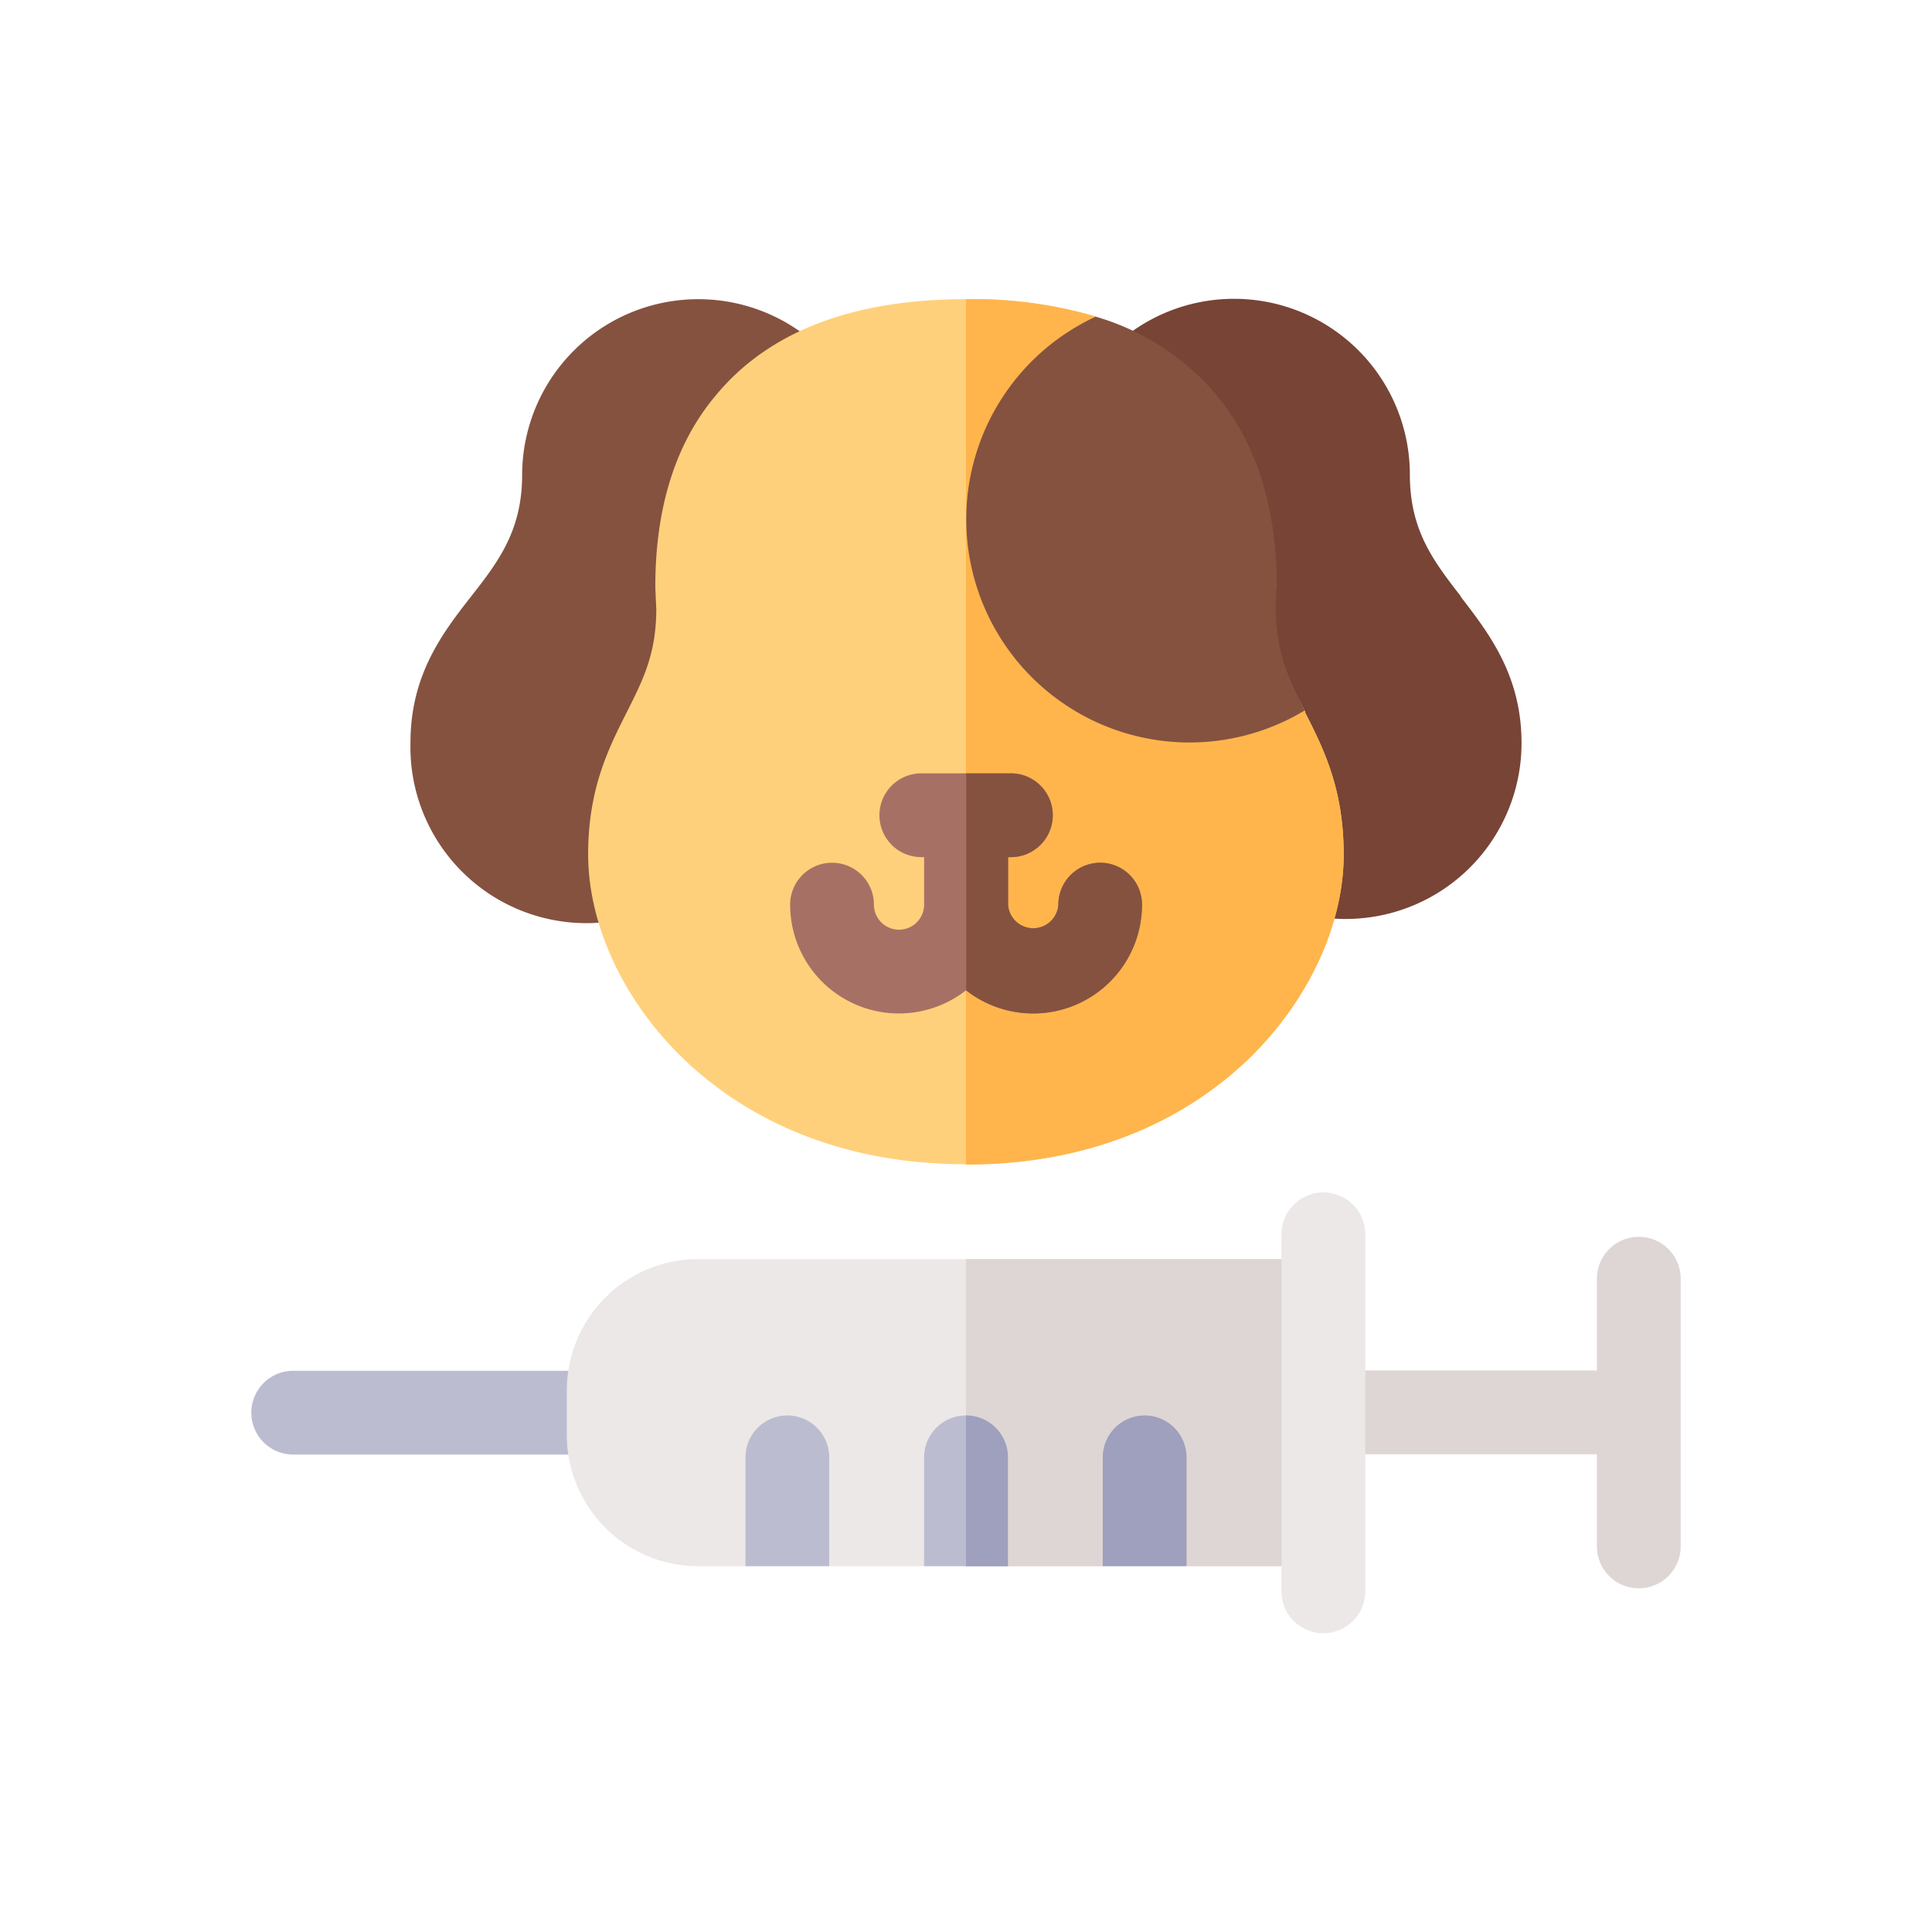 <svg xmlns="http://www.w3.org/2000/svg" id="Layer_1" data-name="Layer 1" viewBox="0 0 200.18 200.18"><defs><style>.cls-1{fill:#bcbcd1;}.cls-2{fill:#ece8e7;}.cls-3{fill:#ded6d4;}.cls-4{fill:#9f9fbe;}.cls-5{fill:#774435;}.cls-6{fill:#855240;}.cls-7{fill:#ffd07b;}.cls-8{fill:#ffb54c;}.cls-9{fill:#a77065;}</style></defs><path class="cls-1" d="M63.07,150.71H30.38a4.34,4.34,0,1,1,0-8.68H63.07a4.34,4.34,0,0,1,0,8.68Z"></path><path class="cls-2" d="M72.32,130.46a13.61,13.61,0,0,0-13.59,13.6v4.63a13.61,13.61,0,0,0,13.59,13.59h4.92l4.34-2.89,4.34,2.89h9.83l4.34-2.89,4.34,2.89h9.83l4.34-2.89,4.34,2.89h14.18V130.46Z"></path><path class="cls-3" d="M100.09,130.46v28.93l4.34,2.89h9.83l4.34-2.89,4.34,2.89h14.18V130.46Z"></path><path class="cls-3" d="M169.8,128.15a4.34,4.34,0,0,0-4.34,4.34V142H137.12v8.68h28.34v9.55a4.34,4.34,0,0,0,8.68,0V132.49A4.34,4.34,0,0,0,169.8,128.15Z"></path><path class="cls-2" d="M137.12,169.22a4.33,4.33,0,0,1-4.34-4.33v-37a4.34,4.34,0,0,1,8.68,0v37A4.34,4.34,0,0,1,137.12,169.22Z"></path><path class="cls-1" d="M81.58,146.66A4.34,4.34,0,0,0,77.24,151v11.28h8.68V151A4.34,4.34,0,0,0,81.58,146.66Z"></path><path class="cls-4" d="M118.6,146.66a4.34,4.34,0,0,0-4.34,4.34v11.28h8.68V151A4.34,4.34,0,0,0,118.6,146.66Z"></path><path class="cls-1" d="M100.09,146.66A4.34,4.34,0,0,0,95.75,151v11.28h8.68V151A4.34,4.34,0,0,0,100.09,146.66Z"></path><path class="cls-4" d="M100.09,146.66v15.62h4.34V151A4.34,4.34,0,0,0,100.09,146.66Z"></path><path class="cls-5" d="M151.36,61.79c-2.83-3.66-5.28-6.83-5.28-12.61a18.22,18.22,0,0,0-36.44,0,4.36,4.36,0,0,0,.33,1.67l11.26,27A18.22,18.22,0,0,0,157.65,77c0-7-3.34-11.33-6.29-15.16Z"></path><path class="cls-6" d="M72.32,31A18.24,18.24,0,0,0,54.1,49.18c0,5.78-2.45,9-5.28,12.61-3,3.83-6.29,8.16-6.29,15.16A18.22,18.22,0,0,0,79,77.87l11.26-27a4.37,4.37,0,0,0,.34-1.67A18.24,18.24,0,0,0,72.32,31Z"></path><path class="cls-7" d="M135.26,73.8l-.09-.18L113.53,32.8A44.85,44.85,0,0,0,100.09,31c-11.74,0-20.48,3.35-25.95,10C70,45.92,67.9,52.6,67.9,60.75v.17L68,63.13c0,4.69-1.45,7.46-3.06,10.67-1.86,3.7-4,7.88-4,14.72,0,7.41,3.77,15.4,10.08,21.38,5.17,4.89,14.42,10.73,29.06,10.73s23.89-5.84,29.06-10.73c6.31-6,10.08-14,10.08-21.38,0-6.84-2.11-11-4-14.72Z"></path><path class="cls-8" d="M135.26,73.8l-.09-.18L113.53,32.8A44.85,44.85,0,0,0,100.09,31v89.67c14.65,0,23.89-5.84,29.06-10.73,6.31-6,10.08-14,10.08-21.38,0-6.84-2.11-11-4-14.72Z"></path><path class="cls-6" d="M132.29,60.75c0-8.15-2.11-14.83-6.25-19.83a25.84,25.84,0,0,0-12.51-8.11,23.13,23.13,0,1,0,21.64,40.81c-1.57-3.13-2.92-5.89-3-10.49l.08-2.21A1,1,0,0,0,132.29,60.75Z"></path><path class="cls-9" d="M114,89.39a4.34,4.34,0,0,0-4.34,4.34,2.61,2.61,0,0,1-5.21,0V88.81h.29a4.34,4.34,0,0,0,0-8.68H95.46a4.34,4.34,0,1,0,0,8.68h.29v4.92a2.6,2.6,0,1,1-5.2,0,4.34,4.34,0,1,0-8.68,0,11.27,11.27,0,0,0,18.22,8.88,11.27,11.27,0,0,0,18.22-8.88A4.33,4.33,0,0,0,114,89.39Z"></path><path class="cls-6" d="M114,89.39a4.34,4.34,0,0,0-4.34,4.34,2.61,2.61,0,0,1-5.21,0V88.81h.29a4.34,4.34,0,0,0,0-8.68h-4.63v22.48a11.27,11.27,0,0,0,18.22-8.88A4.33,4.33,0,0,0,114,89.39Z"></path></svg>